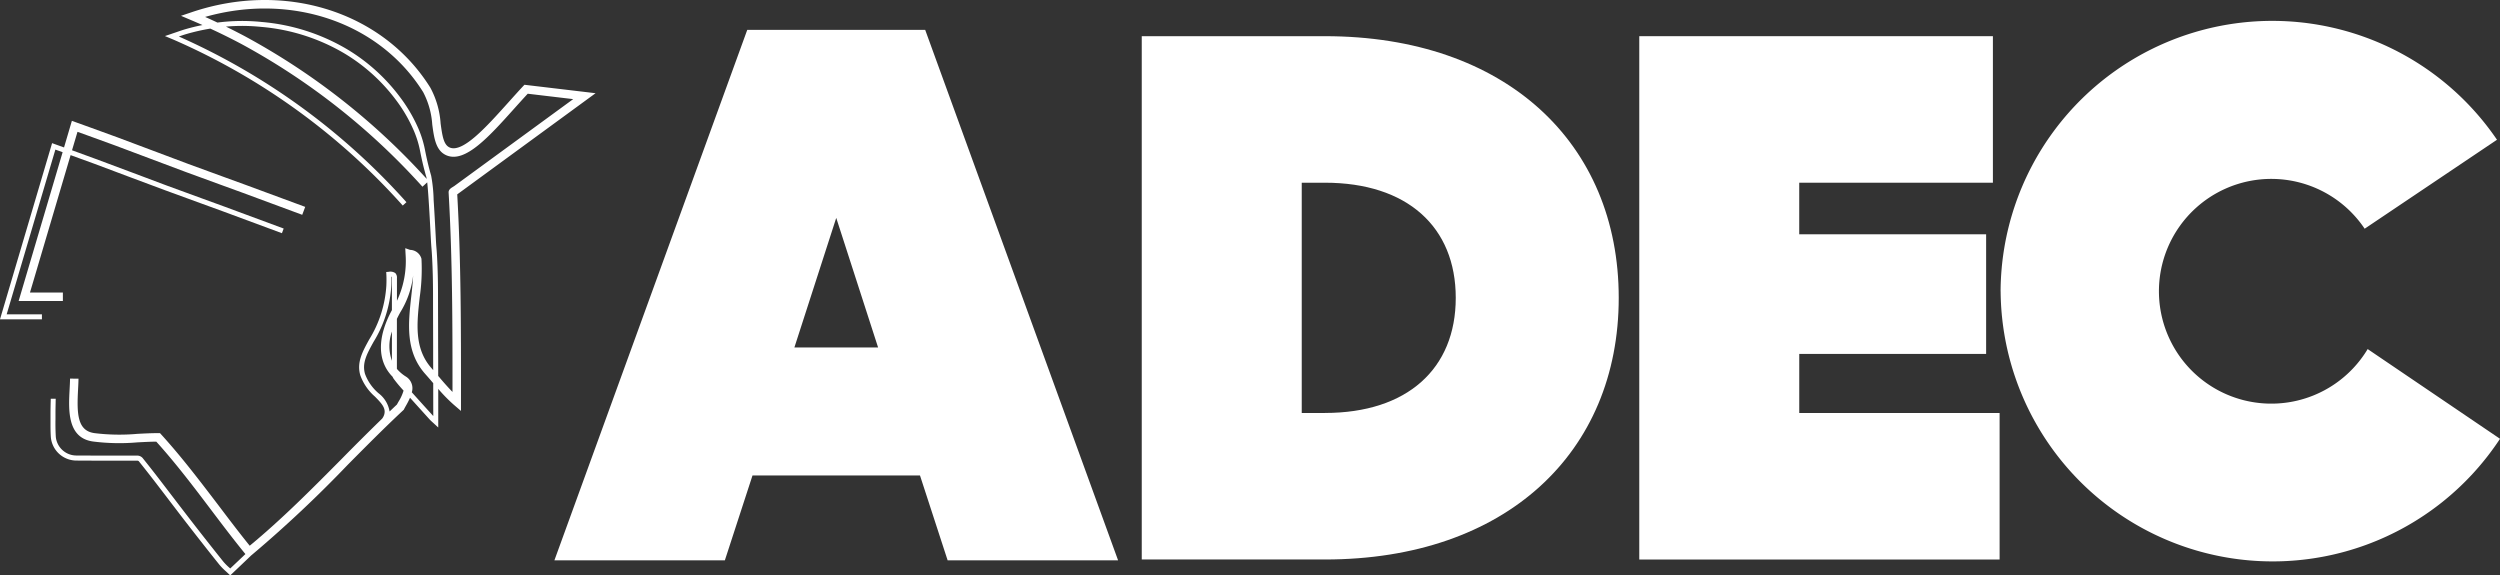 <svg id="logo_header" xmlns="http://www.w3.org/2000/svg" width="228.485" height="52.581" viewBox="0 0 228.485 52.581"><rect x="0" y="0" width="228.485" height="52.581" fill="#333333" stroke="none"/><defs><clipPath id="clip-path"><path id="Rectangle_2006" fill="none" d="M0 0h228.485v52.581H0z"/></clipPath></defs><path id="Tracé_22092" d="M181.22 8.818h16.263l17.63 48.482h-15.579l-2.527-7.758H181.7l-2.527 7.758h-15.579Zm11.958 29.024L189.353 26l-3.825 11.844h7.65Z" transform="translate(-112.926 -6.087)" fill="#fff"/><g id="Groupe_16905"><g id="Groupe_16904" clip-path="url(#clip-path)" fill="#fff"><path id="Tracé_22093" d="M336.914 10.678h16.74c16.536 0 26.853 9.772 26.853 23.914s-10.317 23.913-26.853 23.913h-16.74Zm16.74 34.435c7.517 0 11.958-4.033 11.958-10.521s-4.441-10.522-11.958-10.522h-2.118v21.046h2.118Z" transform="translate(-232.565 -7.371)"/><path id="Tracé_22094" d="M483.724 10.678h32.319V24.07h-17.7v4.714h17.081v10.933h-17.079v5.4h18.311v13.391h-32.932Z" transform="translate(-333.904 -7.371)"/><path id="Tracé_22095" d="M590.344 30.9a24.835 24.835 0 0 1 45.368-13.869l-12.095 8.13a10.27 10.27 0 1 0 .276 11l12.095 8.2a24.864 24.864 0 0 1-45.64-13.46Z" transform="translate(-407.502 -4.258)"/><path id="Tracé_22096" d="M1.406 50.643 5.061 38.28l.663.239q-1.681 5.689-3.371 11.4l-.65 2.2h4.044v-.774H2.739l.356-1.2 3.358-11.359c.721.259 1.443.518 2.16.785q1.623.6 3.241 1.217T15.1 42q1.6.591 3.2 1.169 1.022.371 2.043.744 2.711 1 5.423 2.008l.16-.426q-2.708-1.015-5.425-2.009-1.022-.374-2.044-.745-1.6-.58-3.194-1.167-1.623-.6-3.242-1.218t-3.249-1.214c-.727-.271-1.458-.533-2.189-.8l.5-1.687.87.313c.843.3 1.685.606 2.522.917q1.623.6 3.241 1.217t3.244 1.218q1.585.587 3.175 1.161l2.066.752q2.71 1 5.421 2.007l.272-.725q-2.71-1.015-5.429-2.005-1.033-.378-2.068-.753-1.587-.576-3.17-1.159-1.623-.6-3.241-1.217t-3.244-1.218c-.84-.313-1.685-.616-2.531-.92l-1.254-.452-.387-.14-.117.395-.6 2.037-.865-.311-.227-.083-.068.232Q2.838 44.2.969 50.514L0 53.791h3.831v-.455H.609Z" transform="translate(0 -24.608)"/><path id="Tracé_22097" d="m64.722 8.519-6.5-.771v.014l-.007-.007c-.5.528-1.007 1.1-1.5 1.646-1.921 2.141-4.1 4.568-5.3 4.09-.562-.224-.691-.989-.856-2.218a7.993 7.993 0 0 0-.938-3.26C45.29 1.069 36.314-1.766 27.8 1.118l-.969.328.943.4c.34.143.68.291 1.021.443-.51.1-1.021.225-1.531.371-.284.082-.568.181-.867.285-.146.051-.3.1-.461.158l-.573.192.557.234c.131.055.262.11.395.168A60.587 60.587 0 0 1 47.1 18.786l.336-.307a61.085 61.085 0 0 0-20.8-15.142c.259-.09.506-.174.749-.244a18.977 18.977 0 0 1 2.127-.479c.97.448 1.939.926 2.894 1.436A62 62 0 0 1 48.9 17.065l.435-.4c.035.318.079.823.131 1.624.071 1.052.134 2.26.18 3.142l.023.428c.023.432.038.626.055.827s.035.425.062.936c.051.962.077 2.02.08 3.235 0 1.734.007 3.2.011 4.8 0 .686 0 1.4.006 2.171-.045-.051-.089-.1-.134-.154-1.619-1.809-1.367-4.091-1.1-6.506a18.048 18.048 0 0 0 .161-3.513 1.1 1.1 0 0 0-1.038-.817l-.443-.154.029.57a8.536 8.536 0 0 1-.789 4.237v-2.075a.589.589 0 0 0-.15-.456.789.789 0 0 0-.61-.118l-.221.018.012.221c.012.221.021.577 0 1.022a10.583 10.583 0 0 1-1.573 4.934c-.616 1.122-1.148 2.091-.807 3.264a4.7 4.7 0 0 0 1.34 1.949c.627.635 1 1.052.853 1.612a1.122 1.122 0 0 1-.2.4 238.432 238.432 0 0 0-3.7 3.685c-2.683 2.705-5.454 5.5-8.4 7.93-.987-1.221-1.955-2.5-2.892-3.74-1.631-2.137-3.303-4.347-5.193-6.425l-.115-.127h-.171c-.614 0-1.243.033-1.909.067a18.587 18.587 0 0 1-3.885-.064c-1.6-.2-1.64-1.775-1.524-3.978.019-.353.036-.687.04-1l-.774-.008c0 .3-.021.631-.038.97-.1 1.892-.236 4.483 2.185 4.785a19.157 19.157 0 0 0 4.036.071c.593-.03 1.157-.06 1.7-.065 1.82 2.016 3.445 4.166 5.018 6.247 1.01 1.336 2.055 2.717 3.127 4.029-.233.221-.463.444-.7.666l-.687.649-.1-.088a5.065 5.065 0 0 1-.532-.538 305.038 305.038 0 0 1-4.586-5.878q-.659-.863-1.321-1.725c-.533-.693-1.015-1.3-1.475-1.876a.67.67 0 0 0-.466-.211h-2.262c-1.117 0-2.234 0-3.352-.008a1.889 1.889 0 0 1-1.847-1.713 21.577 21.577 0 0 1-.029-1.627v-.5c0-.379.008-.711.014-.978 0-.144.006-.269.007-.373h-.455c0 .1 0 .225-.007.367-.006.269-.014.6-.014.988v.5c0 .544-.008 1.106.031 1.662a2.351 2.351 0 0 0 2.3 2.136c1.119.01 2.238.009 3.356.008h2.254a.246.246 0 0 1 .122.045c.456.566.936 1.176 1.467 1.865q.663.86 1.32 1.724c.548.717 1.095 1.434 1.648 2.148 1.167 1.5 2.075 2.657 2.945 3.739a5.37 5.37 0 0 0 .579.588c.084.077.166.152.244.228l.157.153.159-.151.842-.8c.306-.289.606-.578.908-.867l.049-.04A112.866 112.866 0 0 0 42.05 42.5c1.657-1.671 3.371-3.4 5.094-5.007l.051-.048.031-.063c.044-.088.1-.189.164-.3a7.081 7.081 0 0 0 .373-.732q.9 1 1.8 1.993c.073.08.154.152.253.242l.527.485v-3.528a14.439 14.439 0 0 0 1.441 1.468l.638.547v-1.3c0-6.06.008-12.323-.343-18.493ZM32.773 3.368q-.909-.485-1.831-.936a16.914 16.914 0 0 1 3.218.026 17.928 17.928 0 0 1 7.592 2.416 16.364 16.364 0 0 1 4.674 4.194 13.433 13.433 0 0 1 1.586 2.651 9.091 9.091 0 0 1 .658 2.013c.175.9.334 1.543.437 1.918.068.261.122.443.152.547a1.332 1.332 0 0 1 .031.154A62.672 62.672 0 0 0 32.773 3.368M46.717 36.7c-.055.1-.107.189-.15.271-.224.209-.447.425-.671.638a2.631 2.631 0 0 0-1.017-1.675 4.285 4.285 0 0 1-1.227-1.756c-.287-.992.156-1.8.77-2.918a10.974 10.974 0 0 0 1.628-5.131c.016-.332.015-.617.009-.837h.037a.406.406 0 0 1 .012.133v2.92c-1.367 2.525-1.33 4.685.068 6.095a.772.772 0 0 0 .088.169c.208.282.436.562.7.859l.21.233a4.191 4.191 0 0 1-.456 1m-.609-6.4v2.669a3.984 3.984 0 0 1 0-2.669m3.779 7.646v.077q-.985-1.083-1.961-2.172a1.248 1.248 0 0 0-.534-1.431 3.494 3.494 0 0 1-.829-.708v-4.571c.112-.234.229-.453.342-.651a8.21 8.21 0 0 0 1.144-3.311c-.032.617-.1 1.253-.174 1.908-.274 2.478-.557 5.04 1.294 7.108.228.255.454.519.681.784l.033.038c0 .882 0 1.843.006 2.929m1.756-2.123a27.047 27.047 0 0 1-1.207-1.348l-.1-.117c0-.977 0-1.858-.007-2.7 0-1.6-.008-3.066-.011-4.8 0-1.223-.029-2.289-.08-3.259-.027-.518-.045-.737-.063-.949s-.032-.388-.054-.813l-.022-.428c-.047-.883-.11-2.093-.181-3.148a13.507 13.507 0 0 0-.227-2.211c-.024-.083-.076-.261-.144-.518-.1-.369-.258-1-.429-1.886a9.578 9.578 0 0 0-.689-2.114 14.063 14.063 0 0 0-1.64-2.733 16.811 16.811 0 0 0-4.8-4.311 18.361 18.361 0 0 0-7.781-2.48 17.482 17.482 0 0 0-4.047.054 53.861 53.861 0 0 0-1.127-.516c7.872-2.236 15.956.509 19.931 6.879a7.393 7.393 0 0 1 .827 2.952c.168 1.25.326 2.43 1.336 2.834 1.7.679 3.868-1.735 6.161-4.292.406-.452.821-.912 1.231-1.354l4.154.493-10.924 7.983a.279.279 0 0 1 .02-.021 1.128 1.128 0 0 1-.108.071c-.173.108-.39.242-.374.509.353 6.066.358 12.238.354 18.219" transform="translate(-10.29)"/></g></g></svg>